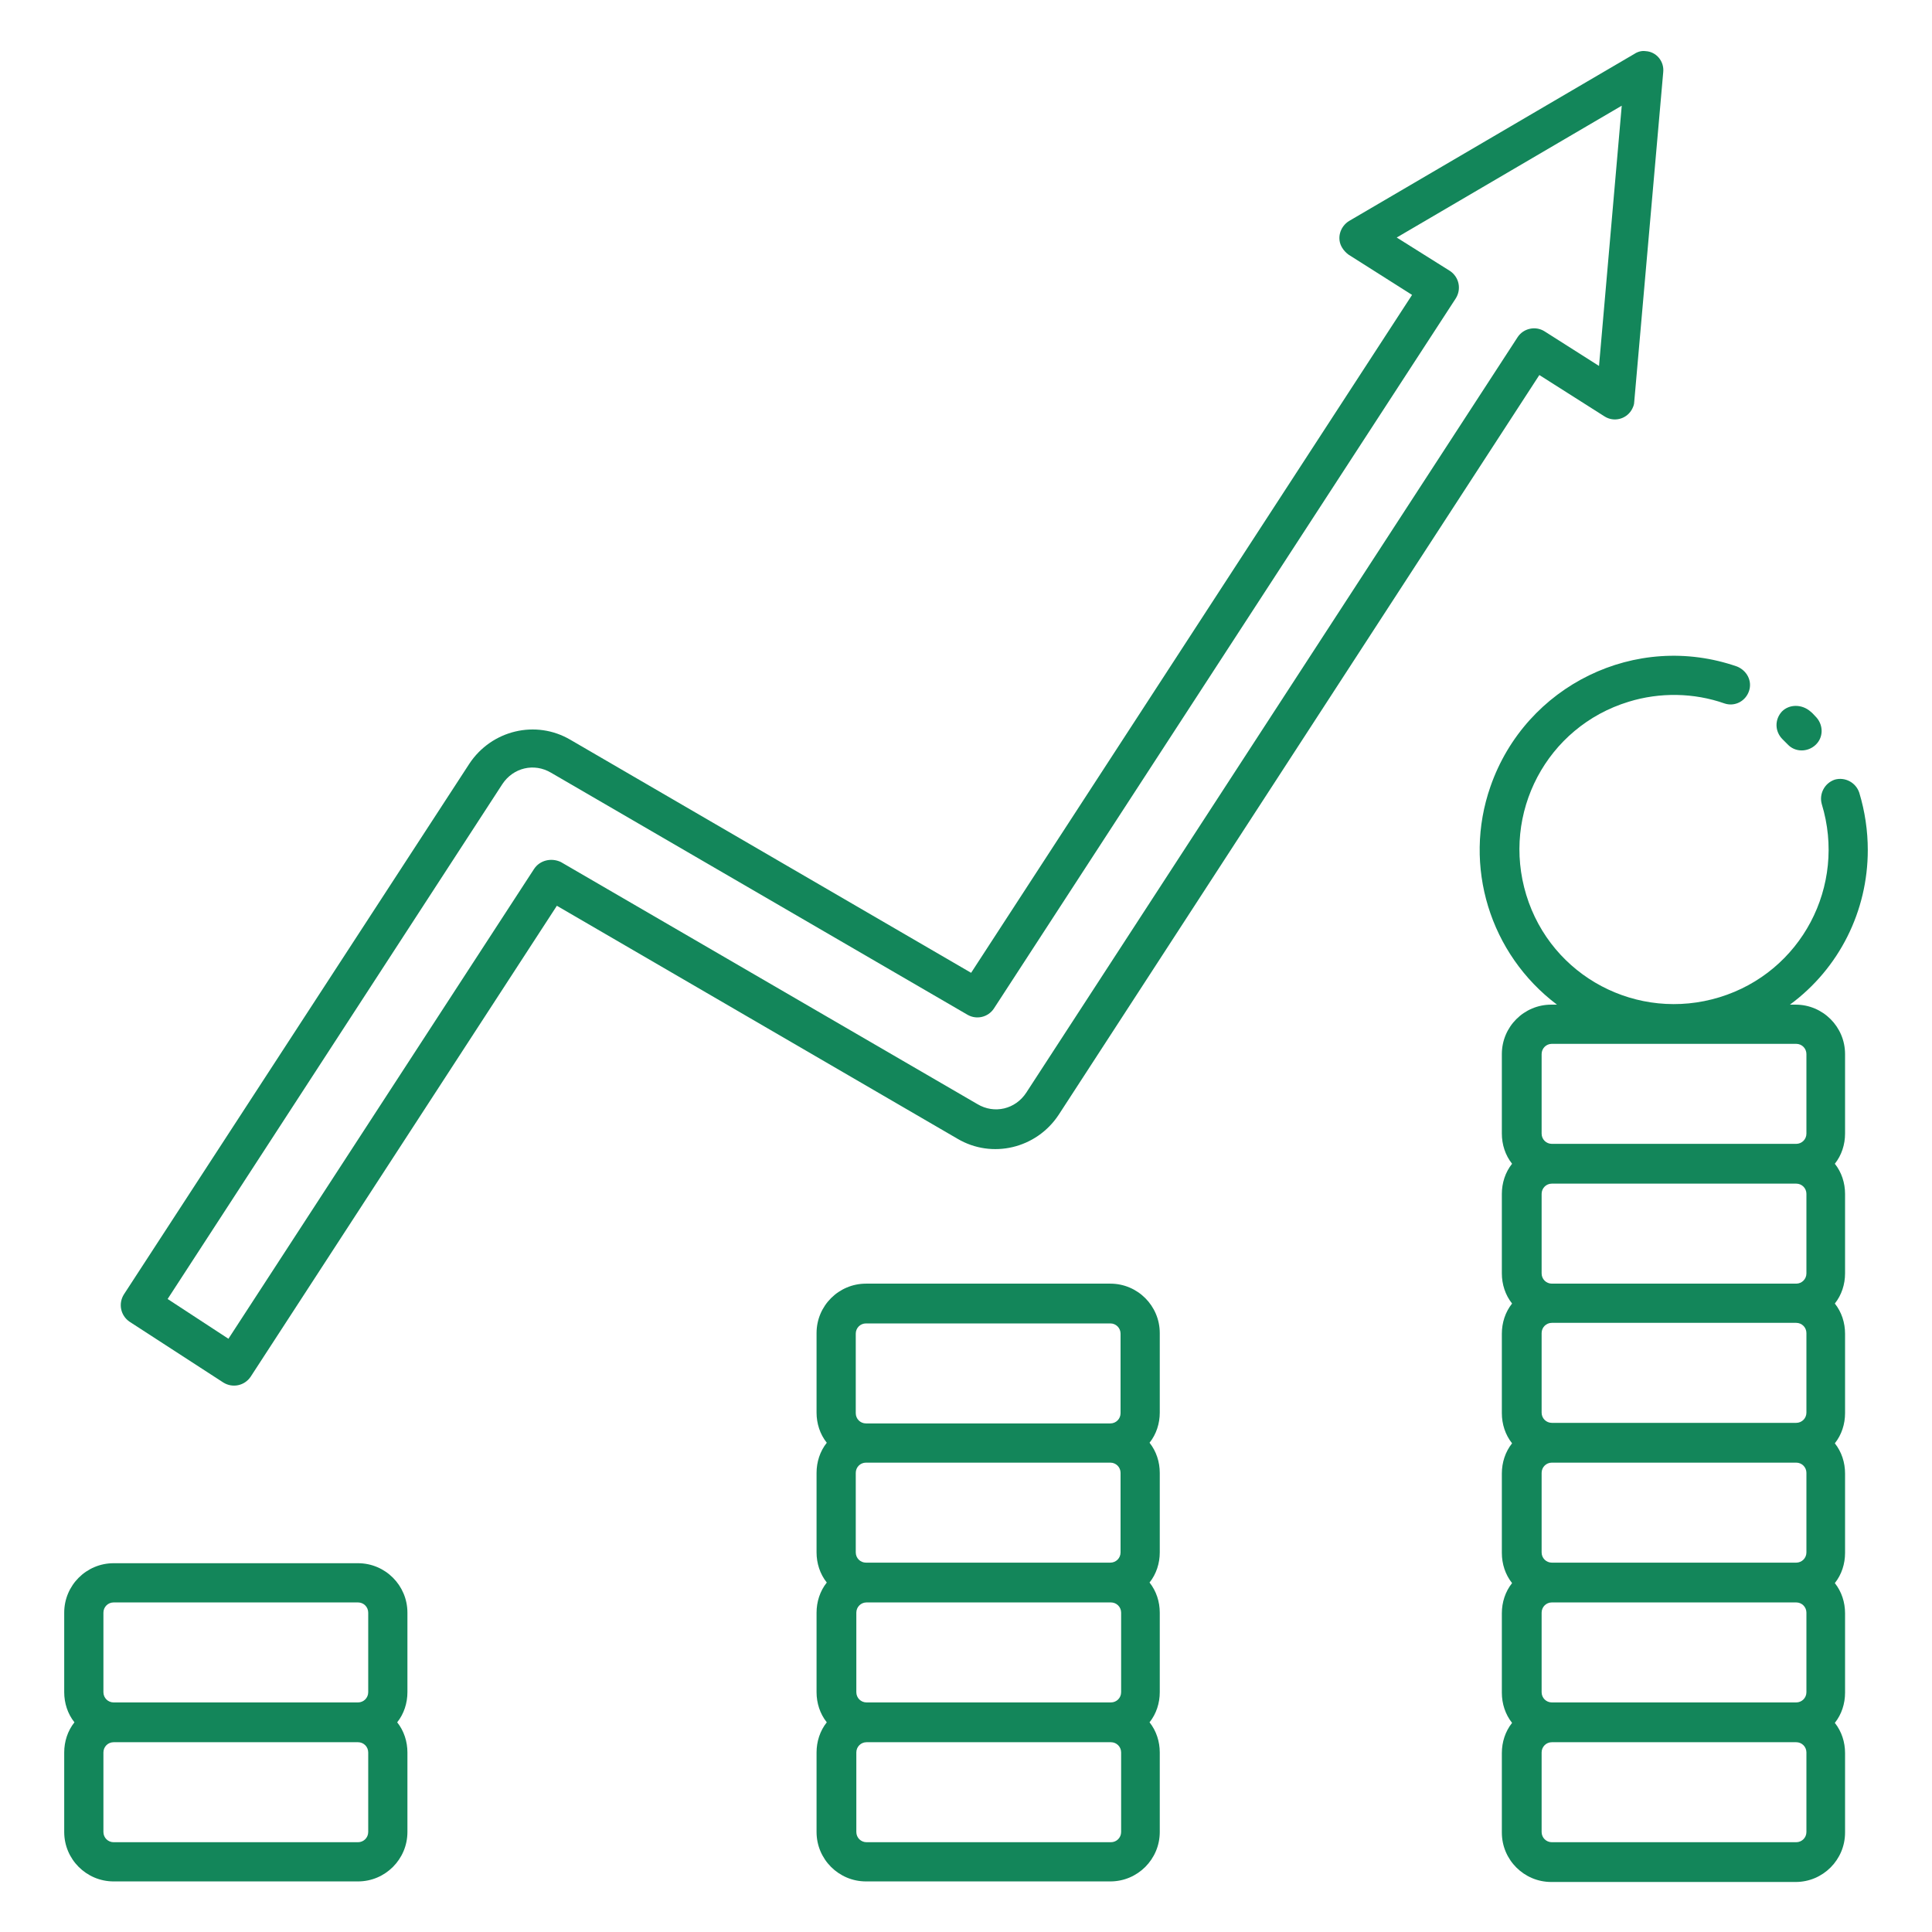 <?xml version="1.0" encoding="utf-8"?>
<!-- Generator: Adobe Illustrator 27.0.0, SVG Export Plug-In . SVG Version: 6.00 Build 0)  -->
<svg version="1.1" id="icons" xmlns="http://www.w3.org/2000/svg" xmlns:xlink="http://www.w3.org/1999/xlink" x="0px" y="0px"
	 viewBox="0 0 340 340" style="enable-background:new 0 0 340 340;" xml:space="preserve">
<style type="text/css">
	.st0{fill:#13865A;}
</style>
<path class="st0" d="M186.3,196.2L270.9,66l11.5,7.3c1.6,1,3.7,0.5,4.7-1.1c0.3-0.5,0.5-1,0.5-1.5l5.1-58c0.2-1.9-1.2-3.6-3.1-3.7
	c-0.7-0.1-1.4,0.1-2,0.5l-50.2,29.4c-1.6,1-2.2,3.1-1.2,4.7c0.3,0.5,0.7,0.9,1.1,1.2l11.2,7.1l-77.6,119.3l-70.5-41
	c-6.1-3.6-13.9-1.7-17.8,4.2l-60.8,93.4c-1,1.6-0.6,3.7,1,4.8c0,0,0,0,0,0l16.5,10.7c1.6,1,3.7,0.6,4.8-1L98,159.4l70.5,41
	C174.6,204,182.4,202.1,186.3,196.2z M94,152.9l-53.8,82.7l-10.7-7l58.9-90.6c1.9-2.9,5.6-3.8,8.6-2l73.3,42.6
	c1.6,0.9,3.6,0.4,4.6-1.1l81.3-125c1-1.6,0.6-3.7-1-4.8c0,0,0,0,0,0l-9.4-5.9l39.6-23.2l-4,45.8l-9.6-6.1c-1.6-1-3.7-0.5-4.7,1
	l-86.5,133c-1.9,2.9-5.6,3.8-8.6,2l-73.3-42.6C97,150.9,95,151.4,94,152.9z"/>
<path class="st0" d="M63,275.1H20c-4.8,0-8.7,3.9-8.7,8.7v14c0,1.9,0.6,3.8,1.8,5.3c-1.2,1.5-1.8,3.4-1.8,5.3v14
	c0,4.8,3.9,8.7,8.7,8.7h43c4.8,0,8.7-3.9,8.7-8.7v-14c0-1.9-0.6-3.8-1.8-5.3c1.2-1.5,1.8-3.4,1.8-5.3v-14
	C71.7,279,67.8,275.1,63,275.1z M18.2,283.8c0-1,0.8-1.8,1.8-1.8h43c1,0,1.8,0.8,1.8,1.8v14c0,1-0.8,1.8-1.8,1.8H20
	c-1,0-1.8-0.8-1.8-1.8L18.2,283.8z M64.8,322.4c0,1-0.8,1.8-1.8,1.8H20c-1,0-1.8-0.8-1.8-1.8v-14c0-1,0.8-1.8,1.8-1.8h43
	c1,0,1.8,0.8,1.8,1.8L64.8,322.4z"/>
<path class="st0" d="M195.4,225.9h-43c-4.8,0-8.7,3.9-8.7,8.7v14c0,1.9,0.6,3.8,1.8,5.3c-1.2,1.5-1.8,3.4-1.8,5.3v14
	c0,1.9,0.6,3.8,1.8,5.3c-1.2,1.5-1.8,3.4-1.8,5.3v14c0,1.9,0.6,3.8,1.8,5.3c-1.2,1.5-1.8,3.4-1.8,5.3v14c0,4.8,3.9,8.7,8.7,8.7h43
	c4.8,0,8.7-3.9,8.7-8.7v-14c0-1.9-0.6-3.8-1.8-5.3c1.2-1.5,1.8-3.4,1.8-5.3v-14c0-1.9-0.6-3.8-1.8-5.3c1.2-1.5,1.8-3.4,1.8-5.3v-14
	c0-1.9-0.6-3.8-1.8-5.3c1.2-1.5,1.8-3.4,1.8-5.3v-14C204.1,229.8,200.2,225.9,195.4,225.9z M152.5,299.6c-1,0-1.8-0.8-1.8-1.8v-14
	c0-1,0.8-1.8,1.8-1.8h43c1,0,1.8,0.8,1.8,1.8v14c0,1-0.8,1.8-1.8,1.8L152.5,299.6z M195.4,257.4c1,0,1.8,0.8,1.8,1.8v14
	c0,1-0.8,1.8-1.8,1.8h-43c-1,0-1.8-0.8-1.8-1.8v-14c0-1,0.8-1.8,1.8-1.8L195.4,257.4z M150.6,234.7c0-1,0.8-1.8,1.8-1.8h43
	c1,0,1.8,0.8,1.8,1.8v14c0,1-0.8,1.8-1.8,1.8h-43c-1,0-1.8-0.8-1.8-1.8L150.6,234.7z M197.3,322.4c0,1-0.8,1.8-1.8,1.8h-43
	c-1,0-1.8-0.8-1.8-1.8v-14c0-1,0.8-1.8,1.8-1.8h43c1,0,1.8,0.8,1.8,1.8L197.3,322.4z"/>
<path class="st0" d="M328.7,149.6c0-3.4-0.5-6.8-1.5-10.1c-0.6-1.8-2.5-2.8-4.3-2.3c-1.8,0.6-2.8,2.5-2.3,4.3c0,0,0,0,0,0
	c4.4,14.4-3.6,29.6-18,34s-29.6-3.6-34-18c-4.4-14.4,3.6-29.6,18-34c5.5-1.7,11.5-1.6,16.9,0.3c1.8,0.6,3.7-0.4,4.3-2.2
	c0.6-1.8-0.4-3.6-2.1-4.3c-17.8-6.2-37.2,3.3-43.4,21.1c-4.9,14-0.1,29.5,11.7,38.4h-1c-4.8,0-8.7,3.9-8.7,8.7v14
	c0,1.9,0.6,3.8,1.8,5.3c-1.2,1.5-1.8,3.4-1.8,5.3v14c0,1.9,0.6,3.8,1.8,5.3c-1.2,1.5-1.8,3.4-1.8,5.3v14c0,1.9,0.6,3.8,1.8,5.3
	c-1.2,1.5-1.8,3.4-1.8,5.3v14c0,1.9,0.6,3.8,1.8,5.3c-1.2,1.5-1.8,3.4-1.8,5.3v14c0,1.9,0.6,3.8,1.8,5.3c-1.2,1.5-1.8,3.4-1.8,5.3
	v14c0,4.8,3.9,8.7,8.7,8.7h43c4.8,0,8.7-3.9,8.7-8.7v-14c0-1.9-0.6-3.8-1.8-5.3c1.2-1.5,1.8-3.4,1.8-5.3v-14c0-1.9-0.6-3.8-1.8-5.3
	c1.2-1.5,1.8-3.4,1.8-5.3v-14c0-1.9-0.6-3.8-1.8-5.3c1.2-1.5,1.8-3.4,1.8-5.3v-14c0-1.9-0.6-3.8-1.8-5.3c1.2-1.5,1.8-3.4,1.8-5.3
	v-14c0-1.9-0.6-3.8-1.8-5.3c1.2-1.5,1.8-3.4,1.8-5.3v-14c0-4.8-3.9-8.7-8.7-8.7h-1C323.7,170.4,328.7,160.3,328.7,149.6z
	 M316.1,208.3c1,0,1.8,0.8,1.8,1.8v14c0,1-0.8,1.8-1.8,1.8h-43c-1,0-1.8-0.8-1.8-1.8v-14c0-1,0.8-1.8,1.8-1.8H316.1z M273.1,299.6
	c-1,0-1.8-0.8-1.8-1.8v-14c0-1,0.8-1.8,1.8-1.8h43c1,0,1.8,0.8,1.8,1.8v14c0,1-0.8,1.8-1.8,1.8L273.1,299.6z M316.1,232.8
	c1,0,1.8,0.8,1.8,1.8v14c0,1-0.8,1.8-1.8,1.8h-43c-1,0-1.8-0.8-1.8-1.8v-14c0-1,0.8-1.8,1.8-1.8L316.1,232.8z M317.9,259.2v14
	c0,1-0.8,1.8-1.8,1.8h-43c-1,0-1.8-0.8-1.8-1.8v-14c0-1,0.8-1.8,1.8-1.8h43C317.1,257.4,317.9,258.2,317.9,259.2L317.9,259.2z
	 M317.9,322.4c0,1-0.8,1.8-1.8,1.8h-43c-1,0-1.8-0.8-1.8-1.8v-14c0-1,0.8-1.8,1.8-1.8h43c1,0,1.8,0.8,1.8,1.8V322.4z M316.1,183.7
	c1,0,1.8,0.8,1.8,1.8v14c0,1-0.8,1.8-1.8,1.8h-43c-1,0-1.8-0.8-1.8-1.8v-14c0-1,0.8-1.8,1.8-1.8L316.1,183.7z"/>
<path class="st0" d="M313.6,125.2c-1.3,1.4-1.3,3.5,0.1,4.9c0.3,0.3,0.6,0.6,0.9,0.9c1.3,1.4,3.5,1.4,4.9,0.1
	c1.4-1.3,1.4-3.4,0.2-4.8c-0.4-0.4-0.7-0.8-1.1-1.1C317.1,123.9,314.9,123.9,313.6,125.2C313.6,125.2,313.6,125.2,313.6,125.2z"/>
</svg>
